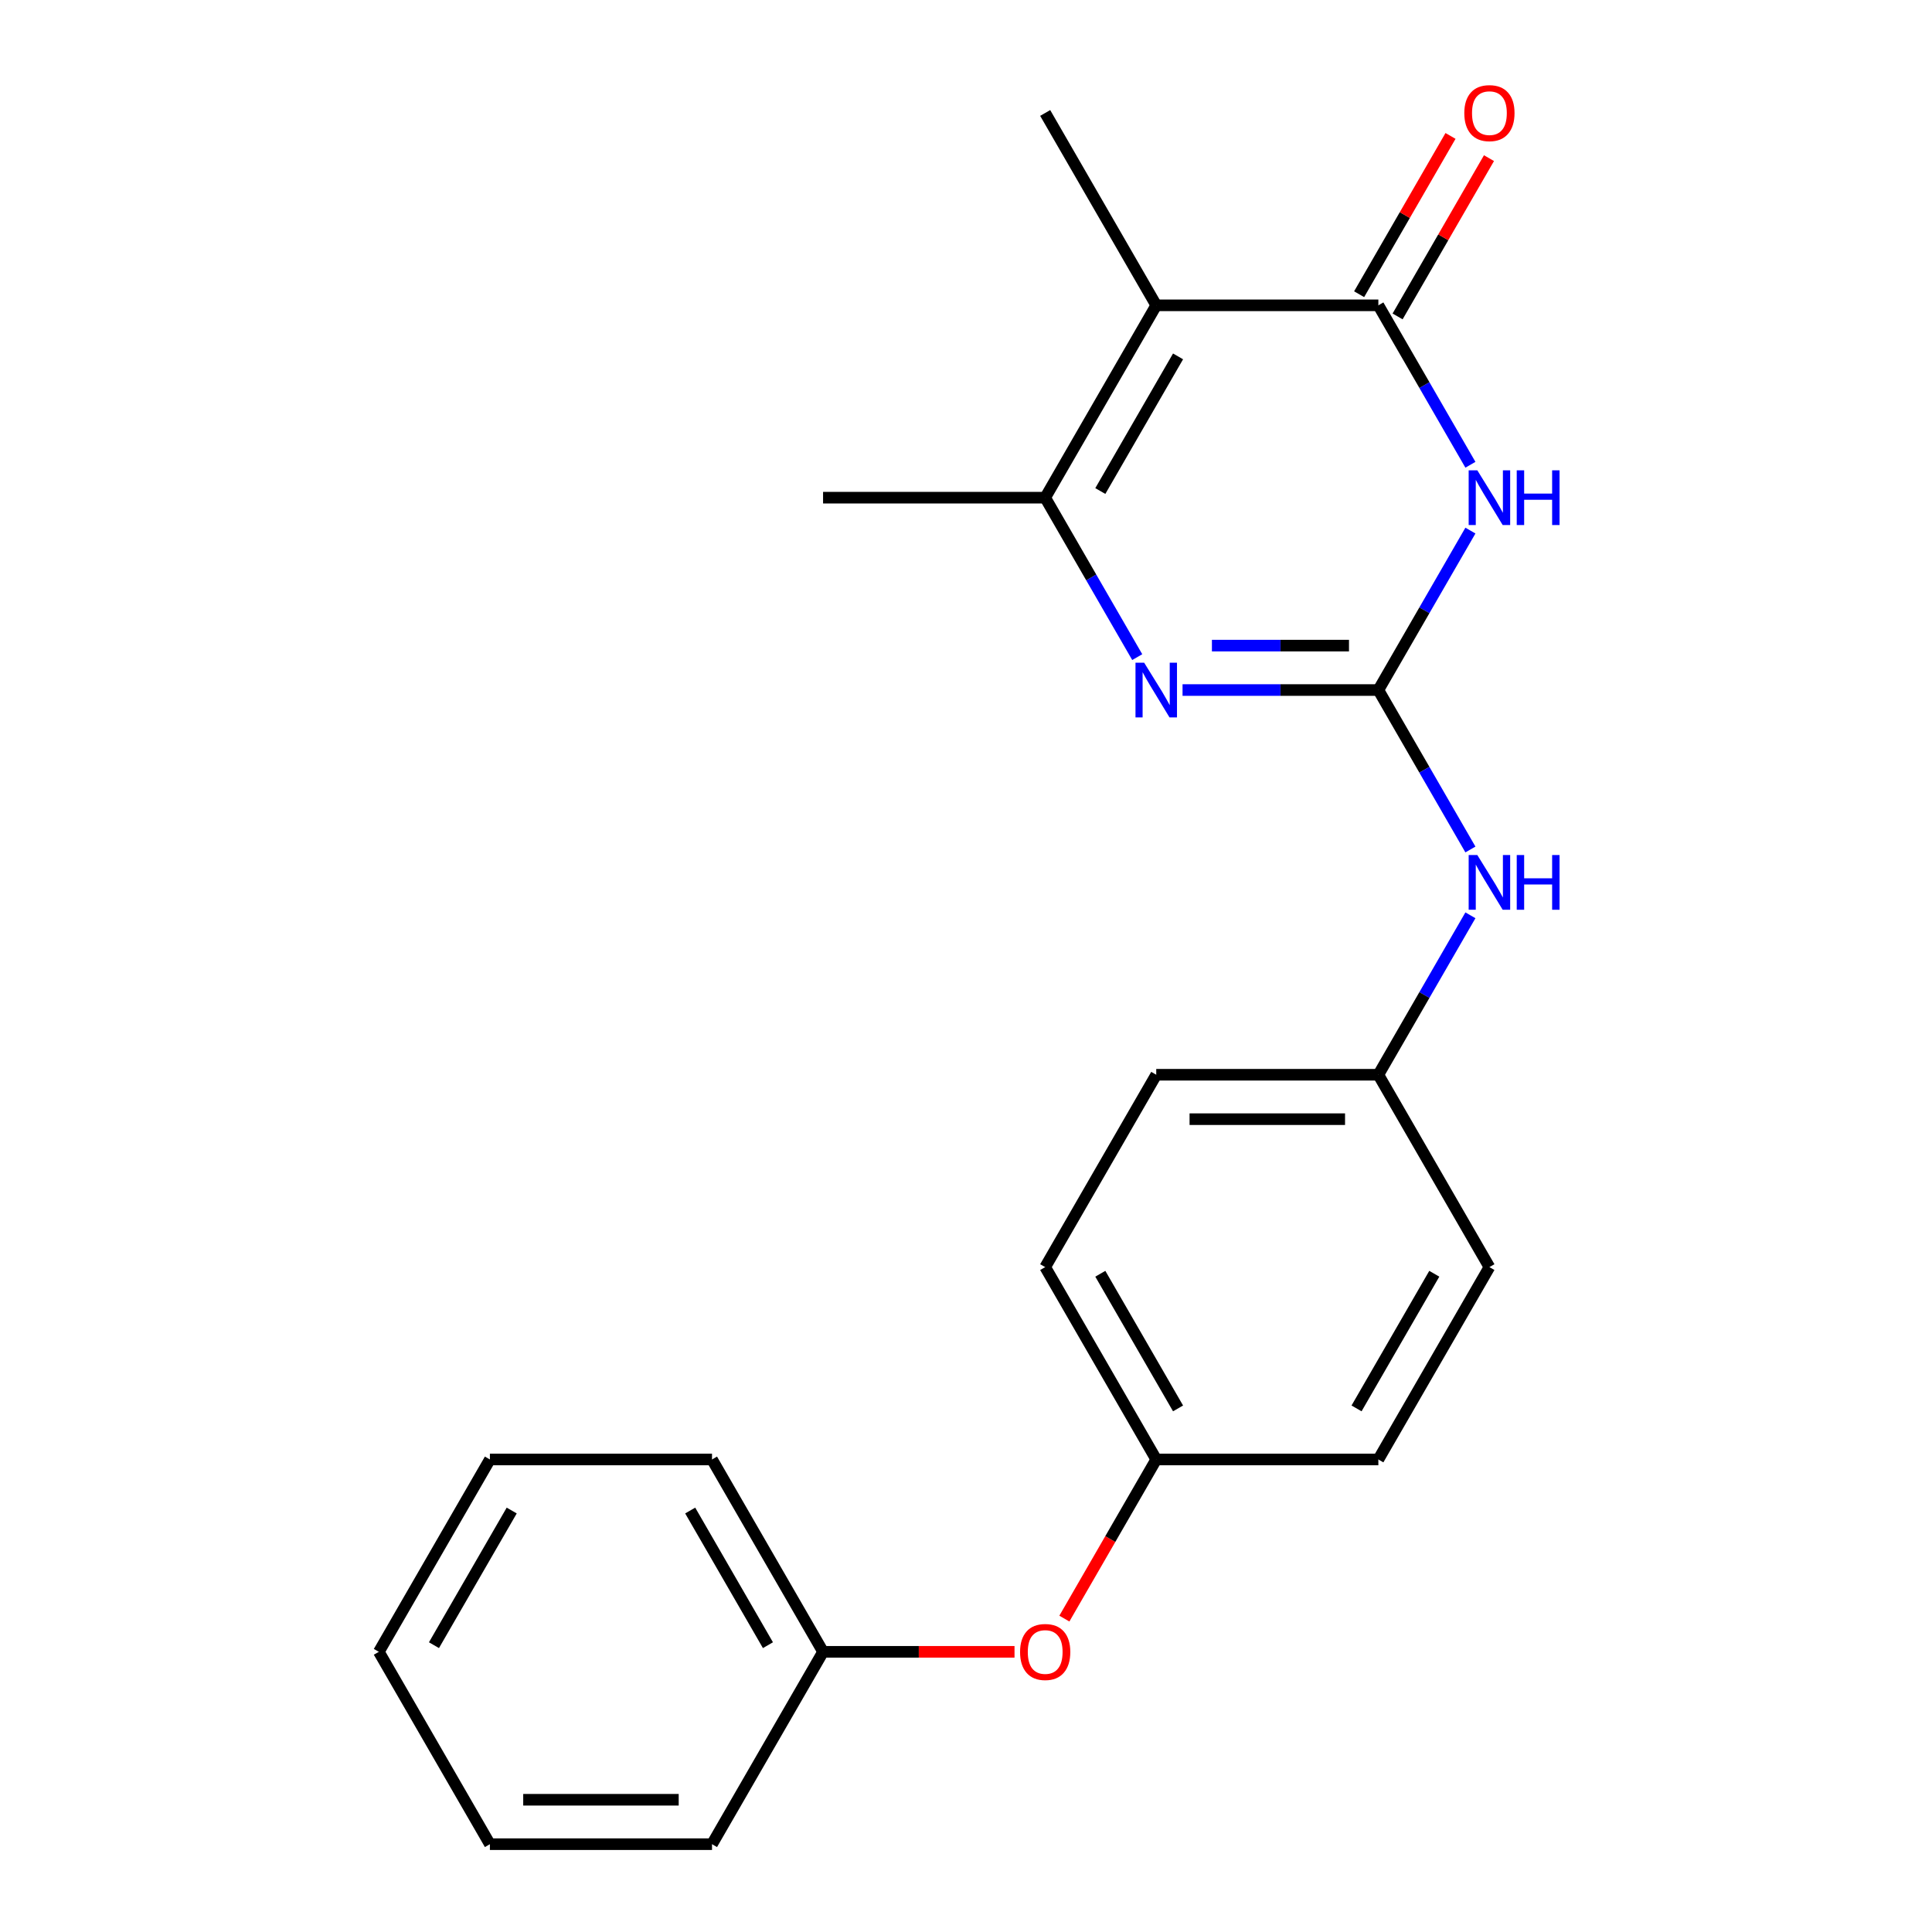 <?xml version='1.0' encoding='iso-8859-1'?>
<svg version='1.1' baseProfile='full'
              xmlns='http://www.w3.org/2000/svg'
                      xmlns:rdkit='http://www.rdkit.org/xml'
                      xmlns:xlink='http://www.w3.org/1999/xlink'
                  xml:space='preserve'
width='1000px' height='1000px' viewBox='0 0 1000 1000'>
<!-- END OF HEADER -->
<rect style='opacity:1.0;fill:#FFFFFF;stroke:none' width='1000' height='1000' x='0' y='0'> </rect>
<path class='bond-0' d='M 761.085,274.632 L 737.261,315.897' style='fill:none;fill-rule:evenodd;stroke:#0000FF;stroke-width:6px;stroke-linecap:butt;stroke-linejoin:miter;stroke-opacity:1' />
<path class='bond-0' d='M 737.261,315.897 L 713.436,357.162' style='fill:none;fill-rule:evenodd;stroke:#000000;stroke-width:6px;stroke-linecap:butt;stroke-linejoin:miter;stroke-opacity:1' />
<path class='bond-1' d='M 761.085,240.564 L 737.261,199.299' style='fill:none;fill-rule:evenodd;stroke:#0000FF;stroke-width:6px;stroke-linecap:butt;stroke-linejoin:miter;stroke-opacity:1' />
<path class='bond-1' d='M 737.261,199.299 L 713.436,158.034' style='fill:none;fill-rule:evenodd;stroke:#000000;stroke-width:6px;stroke-linecap:butt;stroke-linejoin:miter;stroke-opacity:1' />
<path class='bond-3' d='M 713.436,357.162 L 662.76,357.162' style='fill:none;fill-rule:evenodd;stroke:#000000;stroke-width:6px;stroke-linecap:butt;stroke-linejoin:miter;stroke-opacity:1' />
<path class='bond-3' d='M 662.76,357.162 L 612.084,357.162' style='fill:none;fill-rule:evenodd;stroke:#0000FF;stroke-width:6px;stroke-linecap:butt;stroke-linejoin:miter;stroke-opacity:1' />
<path class='bond-3' d='M 698.234,334.169 L 662.76,334.169' style='fill:none;fill-rule:evenodd;stroke:#000000;stroke-width:6px;stroke-linecap:butt;stroke-linejoin:miter;stroke-opacity:1' />
<path class='bond-3' d='M 662.76,334.169 L 627.287,334.169' style='fill:none;fill-rule:evenodd;stroke:#0000FF;stroke-width:6px;stroke-linecap:butt;stroke-linejoin:miter;stroke-opacity:1' />
<path class='bond-5' d='M 713.436,357.162 L 737.261,398.427' style='fill:none;fill-rule:evenodd;stroke:#000000;stroke-width:6px;stroke-linecap:butt;stroke-linejoin:miter;stroke-opacity:1' />
<path class='bond-5' d='M 737.261,398.427 L 761.085,439.692' style='fill:none;fill-rule:evenodd;stroke:#0000FF;stroke-width:6px;stroke-linecap:butt;stroke-linejoin:miter;stroke-opacity:1' />
<path class='bond-2' d='M 713.436,158.034 L 598.47,158.034' style='fill:none;fill-rule:evenodd;stroke:#000000;stroke-width:6px;stroke-linecap:butt;stroke-linejoin:miter;stroke-opacity:1' />
<path class='bond-6' d='M 723.393,163.782 L 747.044,122.817' style='fill:none;fill-rule:evenodd;stroke:#000000;stroke-width:6px;stroke-linecap:butt;stroke-linejoin:miter;stroke-opacity:1' />
<path class='bond-6' d='M 747.044,122.817 L 770.695,81.853' style='fill:none;fill-rule:evenodd;stroke:#FF0000;stroke-width:6px;stroke-linecap:butt;stroke-linejoin:miter;stroke-opacity:1' />
<path class='bond-6' d='M 703.48,152.286 L 727.131,111.321' style='fill:none;fill-rule:evenodd;stroke:#000000;stroke-width:6px;stroke-linecap:butt;stroke-linejoin:miter;stroke-opacity:1' />
<path class='bond-6' d='M 727.131,111.321 L 750.782,70.356' style='fill:none;fill-rule:evenodd;stroke:#FF0000;stroke-width:6px;stroke-linecap:butt;stroke-linejoin:miter;stroke-opacity:1' />
<path class='bond-4' d='M 598.47,158.034 L 540.987,257.598' style='fill:none;fill-rule:evenodd;stroke:#000000;stroke-width:6px;stroke-linecap:butt;stroke-linejoin:miter;stroke-opacity:1' />
<path class='bond-4' d='M 609.76,184.465 L 569.522,254.16' style='fill:none;fill-rule:evenodd;stroke:#000000;stroke-width:6px;stroke-linecap:butt;stroke-linejoin:miter;stroke-opacity:1' />
<path class='bond-10' d='M 598.47,158.034 L 540.987,58.47' style='fill:none;fill-rule:evenodd;stroke:#000000;stroke-width:6px;stroke-linecap:butt;stroke-linejoin:miter;stroke-opacity:1' />
<path class='bond-22' d='M 588.635,340.128 L 564.811,298.863' style='fill:none;fill-rule:evenodd;stroke:#0000FF;stroke-width:6px;stroke-linecap:butt;stroke-linejoin:miter;stroke-opacity:1' />
<path class='bond-22' d='M 564.811,298.863 L 540.987,257.598' style='fill:none;fill-rule:evenodd;stroke:#000000;stroke-width:6px;stroke-linecap:butt;stroke-linejoin:miter;stroke-opacity:1' />
<path class='bond-12' d='M 540.987,257.598 L 426.02,257.598' style='fill:none;fill-rule:evenodd;stroke:#000000;stroke-width:6px;stroke-linecap:butt;stroke-linejoin:miter;stroke-opacity:1' />
<path class='bond-8' d='M 761.085,473.76 L 737.261,515.025' style='fill:none;fill-rule:evenodd;stroke:#0000FF;stroke-width:6px;stroke-linecap:butt;stroke-linejoin:miter;stroke-opacity:1' />
<path class='bond-8' d='M 737.261,515.025 L 713.436,556.29' style='fill:none;fill-rule:evenodd;stroke:#000000;stroke-width:6px;stroke-linecap:butt;stroke-linejoin:miter;stroke-opacity:1' />
<path class='bond-7' d='M 550.914,837.787 L 574.692,796.602' style='fill:none;fill-rule:evenodd;stroke:#FF0000;stroke-width:6px;stroke-linecap:butt;stroke-linejoin:miter;stroke-opacity:1' />
<path class='bond-7' d='M 574.692,796.602 L 598.47,755.418' style='fill:none;fill-rule:evenodd;stroke:#000000;stroke-width:6px;stroke-linecap:butt;stroke-linejoin:miter;stroke-opacity:1' />
<path class='bond-11' d='M 525.112,854.982 L 475.566,854.982' style='fill:none;fill-rule:evenodd;stroke:#FF0000;stroke-width:6px;stroke-linecap:butt;stroke-linejoin:miter;stroke-opacity:1' />
<path class='bond-11' d='M 475.566,854.982 L 426.02,854.982' style='fill:none;fill-rule:evenodd;stroke:#000000;stroke-width:6px;stroke-linecap:butt;stroke-linejoin:miter;stroke-opacity:1' />
<path class='bond-13' d='M 713.436,556.29 L 598.47,556.29' style='fill:none;fill-rule:evenodd;stroke:#000000;stroke-width:6px;stroke-linecap:butt;stroke-linejoin:miter;stroke-opacity:1' />
<path class='bond-13' d='M 696.191,579.283 L 615.715,579.283' style='fill:none;fill-rule:evenodd;stroke:#000000;stroke-width:6px;stroke-linecap:butt;stroke-linejoin:miter;stroke-opacity:1' />
<path class='bond-14' d='M 713.436,556.29 L 770.92,655.854' style='fill:none;fill-rule:evenodd;stroke:#000000;stroke-width:6px;stroke-linecap:butt;stroke-linejoin:miter;stroke-opacity:1' />
<path class='bond-9' d='M 598.47,755.418 L 713.436,755.418' style='fill:none;fill-rule:evenodd;stroke:#000000;stroke-width:6px;stroke-linecap:butt;stroke-linejoin:miter;stroke-opacity:1' />
<path class='bond-23' d='M 598.47,755.418 L 540.987,655.854' style='fill:none;fill-rule:evenodd;stroke:#000000;stroke-width:6px;stroke-linecap:butt;stroke-linejoin:miter;stroke-opacity:1' />
<path class='bond-23' d='M 609.76,728.986 L 569.522,659.292' style='fill:none;fill-rule:evenodd;stroke:#000000;stroke-width:6px;stroke-linecap:butt;stroke-linejoin:miter;stroke-opacity:1' />
<path class='bond-17' d='M 426.02,854.982 L 368.537,755.418' style='fill:none;fill-rule:evenodd;stroke:#000000;stroke-width:6px;stroke-linecap:butt;stroke-linejoin:miter;stroke-opacity:1' />
<path class='bond-17' d='M 397.485,851.544 L 357.247,781.849' style='fill:none;fill-rule:evenodd;stroke:#000000;stroke-width:6px;stroke-linecap:butt;stroke-linejoin:miter;stroke-opacity:1' />
<path class='bond-18' d='M 426.02,854.982 L 368.537,954.545' style='fill:none;fill-rule:evenodd;stroke:#000000;stroke-width:6px;stroke-linecap:butt;stroke-linejoin:miter;stroke-opacity:1' />
<path class='bond-16' d='M 598.47,556.29 L 540.987,655.854' style='fill:none;fill-rule:evenodd;stroke:#000000;stroke-width:6px;stroke-linecap:butt;stroke-linejoin:miter;stroke-opacity:1' />
<path class='bond-15' d='M 770.92,655.854 L 713.436,755.418' style='fill:none;fill-rule:evenodd;stroke:#000000;stroke-width:6px;stroke-linecap:butt;stroke-linejoin:miter;stroke-opacity:1' />
<path class='bond-15' d='M 742.384,659.292 L 702.146,728.986' style='fill:none;fill-rule:evenodd;stroke:#000000;stroke-width:6px;stroke-linecap:butt;stroke-linejoin:miter;stroke-opacity:1' />
<path class='bond-20' d='M 368.537,755.418 L 253.57,755.418' style='fill:none;fill-rule:evenodd;stroke:#000000;stroke-width:6px;stroke-linecap:butt;stroke-linejoin:miter;stroke-opacity:1' />
<path class='bond-19' d='M 368.537,954.545 L 253.57,954.545' style='fill:none;fill-rule:evenodd;stroke:#000000;stroke-width:6px;stroke-linecap:butt;stroke-linejoin:miter;stroke-opacity:1' />
<path class='bond-19' d='M 351.292,931.552 L 270.815,931.552' style='fill:none;fill-rule:evenodd;stroke:#000000;stroke-width:6px;stroke-linecap:butt;stroke-linejoin:miter;stroke-opacity:1' />
<path class='bond-21' d='M 253.57,954.545 L 196.087,854.982' style='fill:none;fill-rule:evenodd;stroke:#000000;stroke-width:6px;stroke-linecap:butt;stroke-linejoin:miter;stroke-opacity:1' />
<path class='bond-24' d='M 253.57,755.418 L 196.087,854.982' style='fill:none;fill-rule:evenodd;stroke:#000000;stroke-width:6px;stroke-linecap:butt;stroke-linejoin:miter;stroke-opacity:1' />
<path class='bond-24' d='M 264.861,781.849 L 224.622,851.544' style='fill:none;fill-rule:evenodd;stroke:#000000;stroke-width:6px;stroke-linecap:butt;stroke-linejoin:miter;stroke-opacity:1' />
<path  class='atom-0' d='M 764.66 243.438
L 773.94 258.438
Q 774.86 259.918, 776.34 262.598
Q 777.82 265.278, 777.9 265.438
L 777.9 243.438
L 781.66 243.438
L 781.66 271.758
L 777.78 271.758
L 767.82 255.358
Q 766.66 253.438, 765.42 251.238
Q 764.22 249.038, 763.86 248.358
L 763.86 271.758
L 760.18 271.758
L 760.18 243.438
L 764.66 243.438
' fill='#0000FF'/>
<path  class='atom-0' d='M 785.06 243.438
L 788.9 243.438
L 788.9 255.478
L 803.38 255.478
L 803.38 243.438
L 807.22 243.438
L 807.22 271.758
L 803.38 271.758
L 803.38 258.678
L 788.9 258.678
L 788.9 271.758
L 785.06 271.758
L 785.06 243.438
' fill='#0000FF'/>
<path  class='atom-4' d='M 592.21 343.002
L 601.49 358.002
Q 602.41 359.482, 603.89 362.162
Q 605.37 364.842, 605.45 365.002
L 605.45 343.002
L 609.21 343.002
L 609.21 371.322
L 605.33 371.322
L 595.37 354.922
Q 594.21 353.002, 592.97 350.802
Q 591.77 348.602, 591.41 347.922
L 591.41 371.322
L 587.73 371.322
L 587.73 343.002
L 592.21 343.002
' fill='#0000FF'/>
<path  class='atom-6' d='M 764.66 442.566
L 773.94 457.566
Q 774.86 459.046, 776.34 461.726
Q 777.82 464.406, 777.9 464.566
L 777.9 442.566
L 781.66 442.566
L 781.66 470.886
L 777.78 470.886
L 767.82 454.486
Q 766.66 452.566, 765.42 450.366
Q 764.22 448.166, 763.86 447.486
L 763.86 470.886
L 760.18 470.886
L 760.18 442.566
L 764.66 442.566
' fill='#0000FF'/>
<path  class='atom-6' d='M 785.06 442.566
L 788.9 442.566
L 788.9 454.606
L 803.38 454.606
L 803.38 442.566
L 807.22 442.566
L 807.22 470.886
L 803.38 470.886
L 803.38 457.806
L 788.9 457.806
L 788.9 470.886
L 785.06 470.886
L 785.06 442.566
' fill='#0000FF'/>
<path  class='atom-7' d='M 757.92 58.55
Q 757.92 51.75, 761.28 47.95
Q 764.64 44.15, 770.92 44.15
Q 777.2 44.15, 780.56 47.95
Q 783.92 51.75, 783.92 58.55
Q 783.92 65.43, 780.52 69.35
Q 777.12 73.23, 770.92 73.23
Q 764.68 73.23, 761.28 69.35
Q 757.92 65.47, 757.92 58.55
M 770.92 70.03
Q 775.24 70.03, 777.56 67.15
Q 779.92 64.23, 779.92 58.55
Q 779.92 52.99, 777.56 50.19
Q 775.24 47.35, 770.92 47.35
Q 766.6 47.35, 764.24 50.15
Q 761.92 52.95, 761.92 58.55
Q 761.92 64.27, 764.24 67.15
Q 766.6 70.03, 770.92 70.03
' fill='#FF0000'/>
<path  class='atom-8' d='M 527.987 855.062
Q 527.987 848.262, 531.347 844.462
Q 534.707 840.662, 540.987 840.662
Q 547.267 840.662, 550.627 844.462
Q 553.987 848.262, 553.987 855.062
Q 553.987 861.942, 550.587 865.862
Q 547.187 869.742, 540.987 869.742
Q 534.747 869.742, 531.347 865.862
Q 527.987 861.982, 527.987 855.062
M 540.987 866.542
Q 545.307 866.542, 547.627 863.662
Q 549.987 860.742, 549.987 855.062
Q 549.987 849.502, 547.627 846.702
Q 545.307 843.862, 540.987 843.862
Q 536.667 843.862, 534.307 846.662
Q 531.987 849.462, 531.987 855.062
Q 531.987 860.782, 534.307 863.662
Q 536.667 866.542, 540.987 866.542
' fill='#FF0000'/>
</svg>
